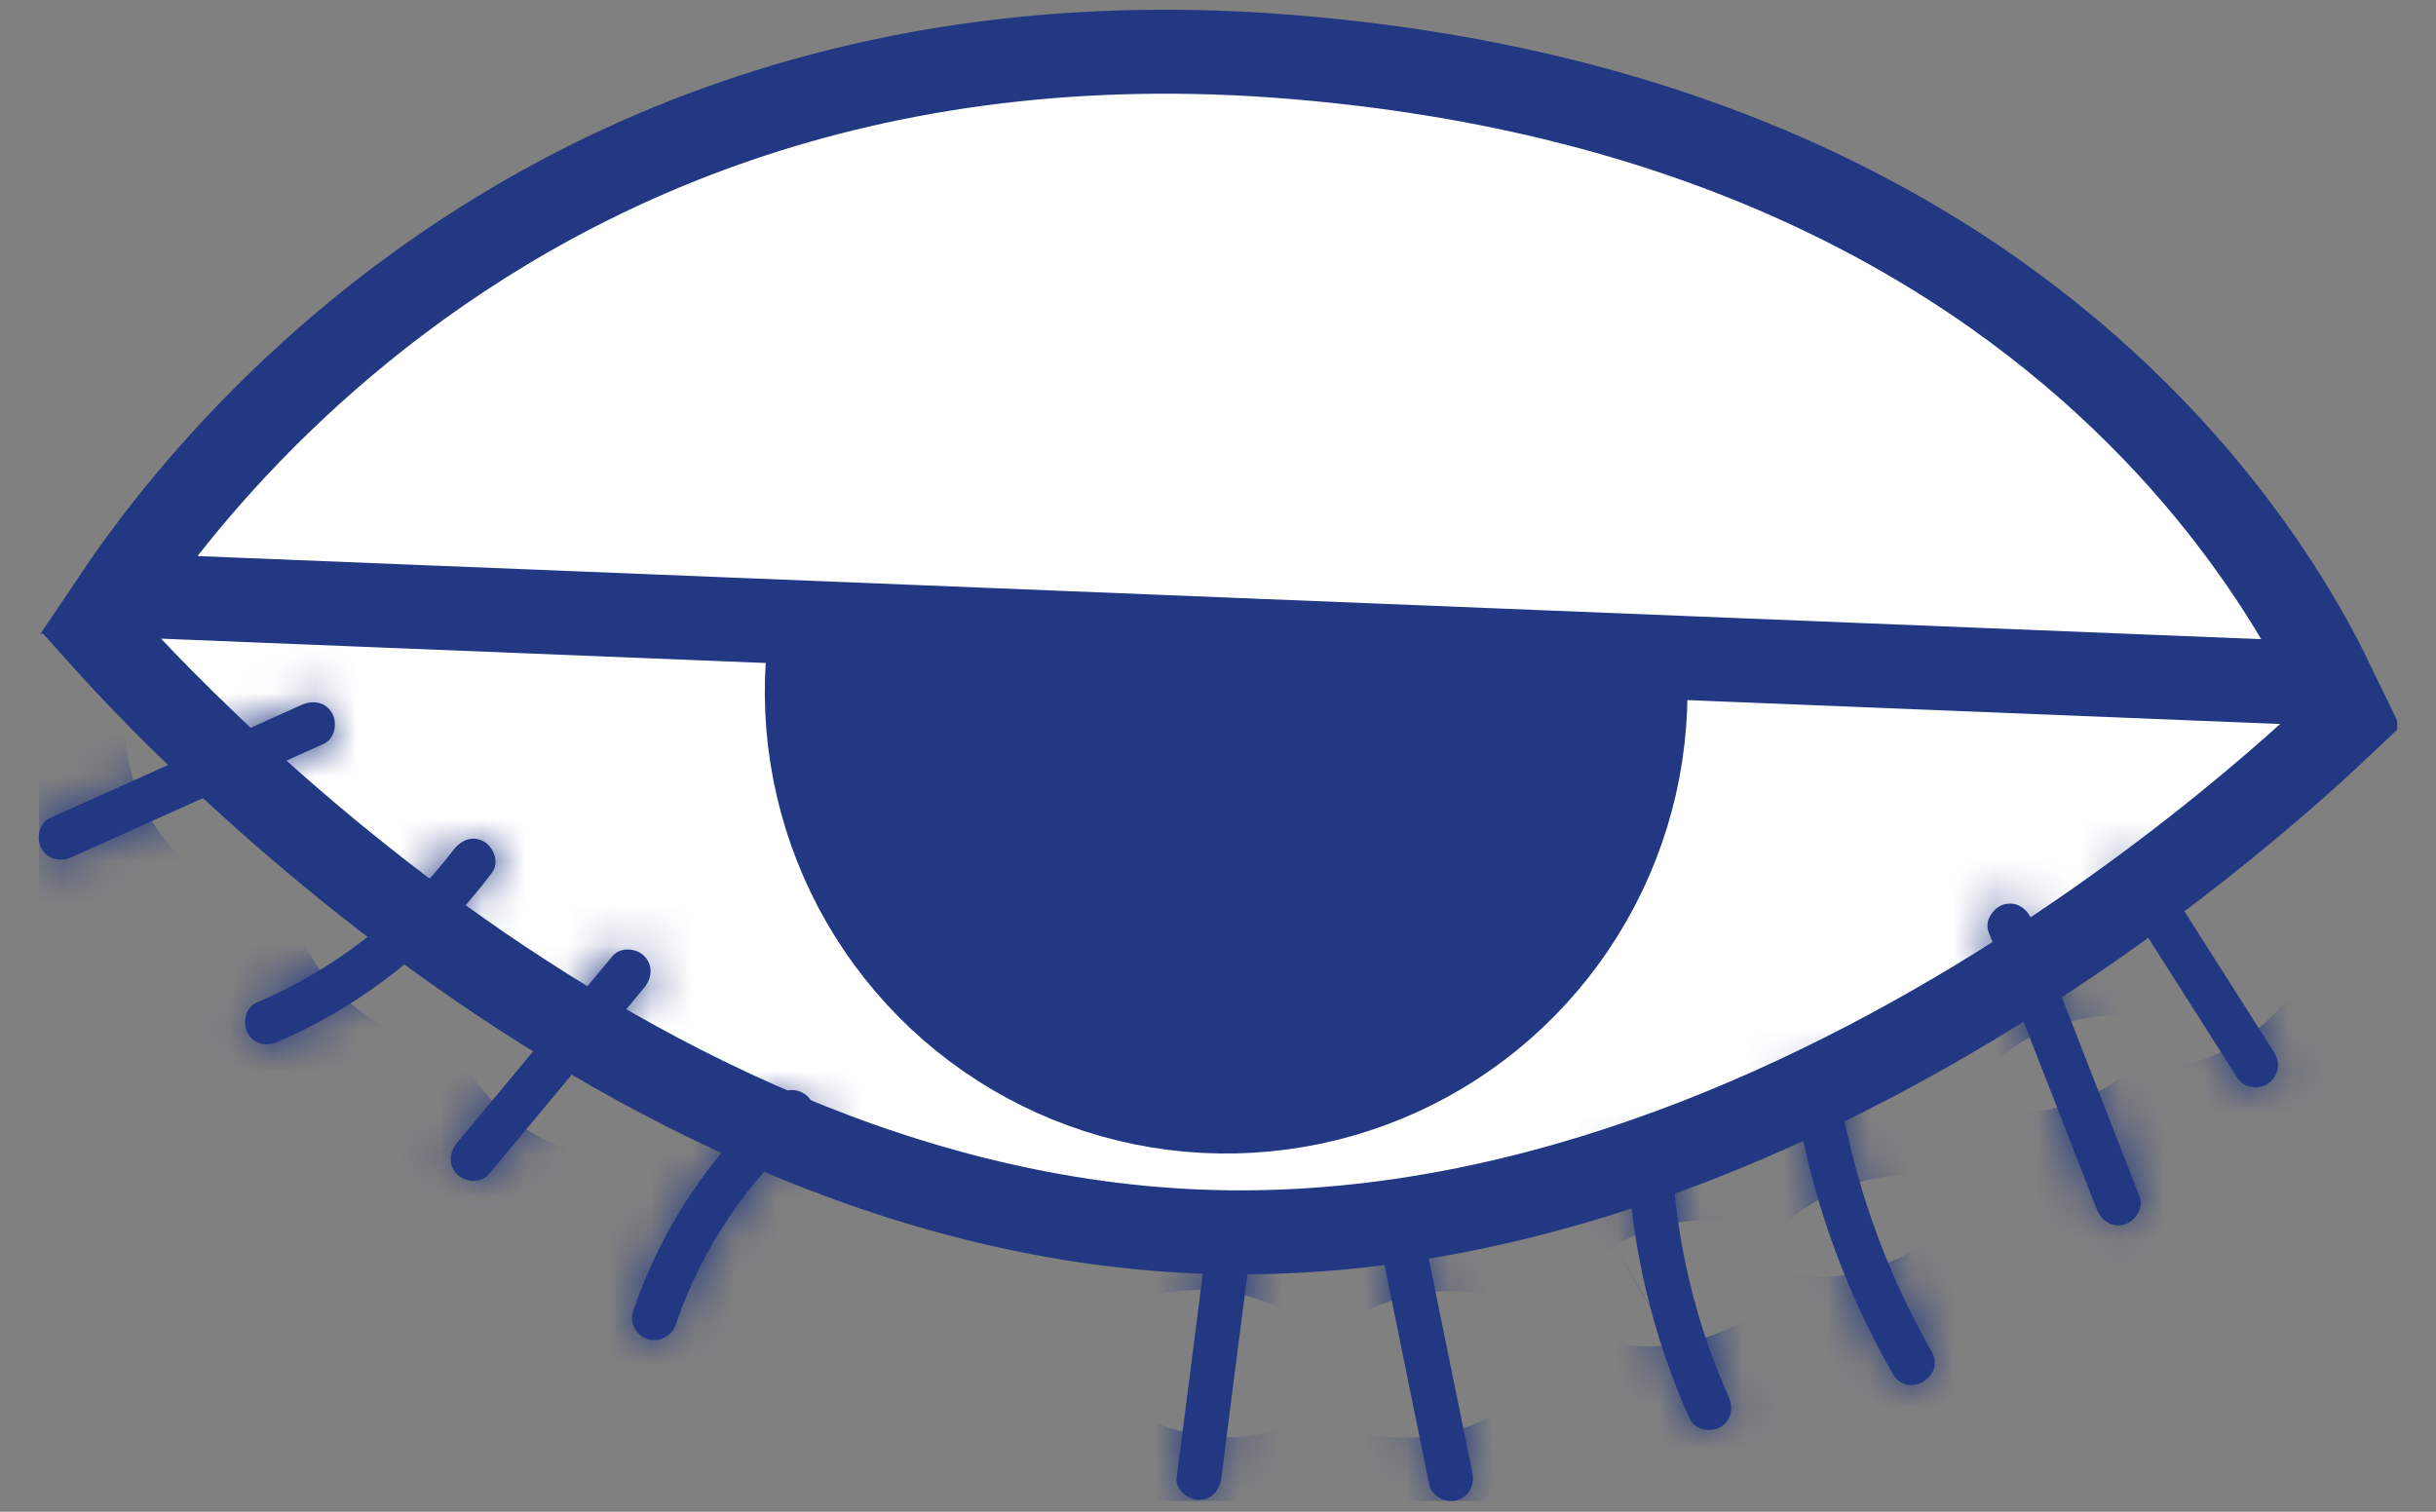 <svg width="58" height="36" viewBox="0 0 58 36" fill="none" xmlns="http://www.w3.org/2000/svg">
<rect x="0" y="0" width="58" height="36" fill="#808080" stroke="none"/>
<g clip-path="url(#clip0_1_516)">
<path d="M3.872 16.686C3.254 16.061 2.766 15.536 2.422 15.152C2.796 14.798 3.324 14.314 3.99 13.741C5.433 12.5 7.517 10.851 10.074 9.222C15.207 5.951 22.145 2.826 29.588 3.123C37.031 3.421 43.696 7.094 48.55 10.768C50.968 12.598 52.913 14.411 54.252 15.764C54.87 16.389 55.358 16.915 55.703 17.298C55.328 17.652 54.8 18.137 54.134 18.71C52.691 19.951 50.608 21.601 48.051 23.23C42.918 26.502 35.98 29.627 28.537 29.327C21.093 29.027 14.428 25.354 9.574 21.681C7.156 19.851 5.211 18.039 3.872 16.686Z" fill="white" stroke="#223883" stroke-width="2"/>
<path d="M39.17 16.872C39.09 18.849 38.427 20.757 37.264 22.356C36.102 23.955 34.492 25.173 32.639 25.855C30.786 26.538 28.772 26.655 26.853 26.191C24.934 25.727 23.195 24.704 21.856 23.25C20.517 21.796 19.638 19.977 19.331 18.022C19.024 16.068 19.303 14.066 20.131 12.27C20.96 10.474 22.301 8.965 23.986 7.933C25.67 6.902 27.622 6.393 29.595 6.473C30.905 6.526 32.192 6.836 33.382 7.387C34.572 7.939 35.643 8.719 36.532 9.685C37.421 10.65 38.112 11.782 38.564 13.015C39.017 14.248 39.223 15.559 39.17 16.872Z" fill="#223883" stroke="#223883" stroke-width="2"/>
<path d="M2.793 14.166C2.997 13.863 3.239 13.519 3.52 13.143C4.616 11.675 6.297 9.731 8.622 7.84C13.258 4.071 20.474 0.498 30.825 1.362C41.221 2.23 47.54 6.361 51.259 10.22C53.126 12.157 54.35 14.037 55.104 15.426C55.275 15.742 55.422 16.032 55.547 16.291L2.793 14.166Z" fill="white" stroke="#223883" stroke-width="2"/>
<mask id="path-4-inside-1_1_516" fill="white">
<path d="M47.347 22.193C48.205 24.391 49.062 26.589 49.919 28.787C50.023 29.055 50.276 29.242 50.573 29.16C50.832 29.089 51.05 28.773 50.945 28.503C50.089 26.305 49.232 24.108 48.374 21.91C48.27 21.642 48.017 21.455 47.719 21.537C47.461 21.607 47.242 21.923 47.347 22.193Z"/>
</mask>
<path d="M47.347 22.193C48.205 24.391 49.062 26.589 49.919 28.787C50.023 29.055 50.276 29.242 50.573 29.16C50.832 29.089 51.05 28.773 50.945 28.503C50.089 26.305 49.232 24.108 48.374 21.91C48.27 21.642 48.017 21.455 47.719 21.537C47.461 21.607 47.242 21.923 47.347 22.193Z" fill="#223883"/>
<path d="M47.347 22.193L42.688 24.006L42.689 24.009L47.347 22.193ZM49.919 28.787L54.58 26.977L54.577 26.971L49.919 28.787ZM50.573 29.16L49.253 24.337L49.244 24.34L50.573 29.16ZM50.945 28.503L55.605 26.69L55.604 26.688L50.945 28.503ZM48.374 21.91L43.713 23.72L43.716 23.727L48.374 21.91ZM47.719 21.537L49.025 26.364L49.037 26.36L49.049 26.357L47.719 21.537ZM42.689 24.009C43.546 26.207 44.403 28.406 45.261 30.604L54.577 26.971C53.72 24.773 52.863 22.575 52.006 20.376L42.689 24.009ZM45.258 30.598C45.997 32.5 48.421 34.94 51.903 33.98L49.244 24.34C50.492 23.996 51.78 24.222 52.796 24.847C53.732 25.424 54.292 26.237 54.58 26.977L45.258 30.598ZM51.894 33.982C53.419 33.565 54.525 32.562 55.169 31.503C55.831 30.412 56.359 28.628 55.605 26.69L46.286 30.317C45.637 28.649 46.108 27.158 46.623 26.31C47.119 25.494 47.986 24.684 49.253 24.337L51.894 33.982ZM55.604 26.688C54.747 24.489 53.89 22.291 53.032 20.092L43.716 23.727C44.574 25.925 45.43 28.122 46.287 30.319L55.604 26.688ZM53.035 20.099C52.296 18.197 49.872 15.757 46.39 16.717L49.049 26.357C47.801 26.701 46.513 26.475 45.497 25.849C44.56 25.273 44.001 24.46 43.713 23.72L53.035 20.099ZM46.414 16.71C44.88 17.125 43.77 18.131 43.125 19.192C42.461 20.284 41.934 22.069 42.688 24.006L52.007 20.38C52.656 22.047 52.186 23.539 51.669 24.388C51.172 25.206 50.3 26.019 49.025 26.364L46.414 16.71Z" fill="#223883" mask="url(#path-4-inside-1_1_516)"/>
<mask id="path-6-inside-2_1_516" fill="white">
<path d="M50.49 21.296C51.409 22.741 52.327 24.186 53.246 25.63C53.281 25.691 53.328 25.744 53.383 25.786C53.439 25.828 53.503 25.859 53.57 25.877C53.638 25.895 53.709 25.899 53.778 25.89C53.847 25.88 53.914 25.857 53.974 25.822C54.035 25.786 54.087 25.739 54.13 25.684C54.172 25.628 54.203 25.564 54.221 25.496C54.239 25.429 54.243 25.358 54.233 25.289C54.224 25.219 54.201 25.152 54.165 25.092L51.41 20.757C51.338 20.635 51.222 20.546 51.085 20.51C50.948 20.474 50.803 20.494 50.681 20.566C50.559 20.637 50.471 20.754 50.435 20.891C50.399 21.028 50.419 21.173 50.49 21.296Z"/>
</mask>
<path d="M50.49 21.296C51.409 22.741 52.327 24.186 53.246 25.63C53.281 25.691 53.328 25.744 53.383 25.786C53.439 25.828 53.503 25.859 53.57 25.877C53.638 25.895 53.709 25.899 53.778 25.89C53.847 25.88 53.914 25.857 53.974 25.822C54.035 25.786 54.087 25.739 54.13 25.684C54.172 25.628 54.203 25.564 54.221 25.496C54.239 25.429 54.243 25.358 54.233 25.289C54.224 25.219 54.201 25.152 54.165 25.092L51.41 20.757C51.338 20.635 51.222 20.546 51.085 20.51C50.948 20.474 50.803 20.494 50.681 20.566C50.559 20.637 50.471 20.754 50.435 20.891C50.399 21.028 50.419 21.173 50.49 21.296Z" fill="#223883"/>
<path d="M50.49 21.296L46.171 23.815L46.219 23.897L46.27 23.978L50.49 21.296ZM53.246 25.63L57.565 23.111L57.516 23.028L57.465 22.947L53.246 25.63ZM54.165 25.092L58.484 22.573L58.436 22.49L58.385 22.409L54.165 25.092ZM51.41 20.757L47.091 23.276L47.139 23.359L47.19 23.44L51.41 20.757ZM46.27 23.978C47.189 25.423 48.108 26.868 49.026 28.313L57.465 22.947C56.547 21.503 55.628 20.058 54.71 18.613L46.27 23.978ZM48.927 28.149C49.292 28.776 49.778 29.325 50.357 29.766L56.41 21.806C56.878 22.162 57.27 22.606 57.565 23.111L48.927 28.149ZM50.357 29.766C50.936 30.206 51.596 30.528 52.299 30.713L54.842 21.041C55.41 21.191 55.943 21.45 56.41 21.806L50.357 29.766ZM52.299 30.713C53.003 30.898 53.736 30.942 54.457 30.843L53.098 20.936C53.681 20.856 54.273 20.892 54.842 21.041L52.299 30.713ZM54.457 30.843C55.178 30.744 55.872 30.504 56.5 30.137L51.449 21.506C51.956 21.209 52.517 21.016 53.098 20.936L54.457 30.843ZM56.5 30.137C57.128 29.769 57.677 29.282 58.115 28.704L50.145 22.663C50.498 22.197 50.941 21.803 51.449 21.506L56.5 30.137ZM58.115 28.704C58.553 28.125 58.873 27.466 59.057 26.764L49.384 24.229C49.532 23.663 49.791 23.131 50.145 22.663L58.115 28.704ZM59.057 26.764C59.241 26.062 59.285 25.331 59.187 24.611L49.279 25.966C49.2 25.385 49.236 24.795 49.384 24.229L59.057 26.764ZM59.187 24.611C59.089 23.892 58.85 23.199 58.484 22.573L49.846 27.611C49.551 27.105 49.359 26.546 49.279 25.966L59.187 24.611ZM58.385 22.409L55.629 18.075L47.19 23.44L49.946 27.774L58.385 22.409ZM55.729 18.238C54.99 16.972 53.778 16.048 52.356 15.675L49.814 25.346C48.666 25.044 47.687 24.299 47.091 23.276L55.729 18.238ZM52.356 15.675C50.935 15.301 49.423 15.509 48.156 16.25L53.207 24.881C52.183 25.48 50.962 25.648 49.814 25.346L52.356 15.675ZM48.156 16.25C46.889 16.992 45.969 18.206 45.598 19.624L55.271 22.158C54.972 23.302 54.23 24.282 53.207 24.881L48.156 16.25ZM45.598 19.624C45.226 21.042 45.433 22.549 46.171 23.815L54.809 18.776C55.405 19.797 55.571 21.014 55.271 22.158L45.598 19.624Z" fill="#223883" mask="url(#path-6-inside-2_1_516)"/>
<mask id="path-8-inside-3_1_516" fill="white">
<path d="M42.731 26.09C43.102 28.425 43.895 30.673 45.071 32.723C45.416 33.319 46.333 32.782 45.991 32.185C44.865 30.213 44.108 28.052 43.758 25.807C43.713 25.521 43.358 25.364 43.103 25.434C42.8 25.521 42.686 25.804 42.731 26.09Z"/>
</mask>
<path d="M42.731 26.09C43.102 28.425 43.895 30.673 45.071 32.723C45.416 33.319 46.333 32.782 45.991 32.185C44.865 30.213 44.108 28.052 43.758 25.807C43.713 25.521 43.358 25.364 43.103 25.434C42.8 25.521 42.686 25.804 42.731 26.09Z" fill="#223883"/>
<path d="M42.731 26.09L37.791 26.865L37.793 26.875L42.731 26.09ZM45.071 32.723L40.734 35.211L40.739 35.22L40.744 35.228L45.071 32.723ZM45.991 32.185L41.649 34.664L41.652 34.67L45.991 32.185ZM43.758 25.807L48.698 25.036L48.698 25.032L43.758 25.807ZM43.103 25.434L41.766 20.616L41.75 20.621L41.734 20.625L43.103 25.434ZM37.793 26.875C38.259 29.809 39.256 32.634 40.734 35.211L49.408 30.235C48.534 28.712 47.945 27.041 47.669 25.305L37.793 26.875ZM40.744 35.228C41.536 36.597 42.881 37.589 44.492 37.889C45.967 38.165 47.315 37.801 48.314 37.217C49.314 36.632 50.28 35.641 50.765 34.242C51.293 32.717 51.115 31.071 50.33 29.7L41.652 34.67C41.038 33.598 40.874 32.242 41.316 30.968C41.714 29.818 42.493 29.036 43.264 28.586C44.033 28.136 45.108 27.832 46.325 28.059C47.678 28.311 48.779 29.147 49.399 30.219L40.744 35.228ZM50.333 29.706C49.509 28.262 48.955 26.68 48.698 25.036L38.818 26.578C39.262 29.423 40.221 32.164 41.649 34.664L50.333 29.706ZM48.698 25.032C48.366 22.915 46.945 21.643 45.833 21.059C44.752 20.492 43.294 20.192 41.766 20.616L44.44 30.252C43.167 30.605 42.014 30.349 41.186 29.915C40.327 29.463 39.106 28.413 38.819 26.582L48.698 25.032ZM41.734 20.625C38.257 21.615 37.488 24.931 37.791 26.865L47.67 25.315C47.781 26.02 47.742 26.989 47.228 27.984C46.663 29.077 45.663 29.904 44.471 30.243L41.734 20.625Z" fill="#223883" mask="url(#path-8-inside-3_1_516)"/>
<mask id="path-10-inside-4_1_516" fill="white">
<path d="M38.749 27.581C38.849 29.727 39.353 31.834 40.234 33.792C40.352 34.051 40.734 34.117 40.963 33.984C41.233 33.825 41.272 33.518 41.154 33.254C40.356 31.464 39.902 29.54 39.814 27.581C39.783 26.897 38.718 26.891 38.749 27.581Z"/>
</mask>
<path d="M38.749 27.581C38.849 29.727 39.353 31.834 40.234 33.792C40.352 34.051 40.734 34.117 40.963 33.984C41.233 33.825 41.272 33.518 41.154 33.254C40.356 31.464 39.902 29.54 39.814 27.581C39.783 26.897 38.718 26.891 38.749 27.581Z" fill="#223883"/>
<path d="M38.749 27.581L33.755 27.812L33.755 27.813L38.749 27.581ZM40.234 33.792L35.675 35.844L35.68 35.855L35.685 35.866L40.234 33.792ZM40.963 33.984L43.483 38.302L43.494 38.296L40.963 33.984ZM41.154 33.254L36.587 35.288L36.589 35.294L41.154 33.254ZM39.814 27.581L44.809 27.357L44.809 27.355L39.814 27.581ZM33.755 27.813C33.883 30.587 34.535 33.312 35.675 35.844L44.794 31.74C44.171 30.356 43.815 28.866 43.744 27.35L33.755 27.813ZM35.685 35.866C36.557 37.78 38.224 38.626 39.425 38.905C40.601 39.179 42.096 39.111 43.483 38.302L38.442 29.665C39.6 28.99 40.79 28.956 41.688 29.165C42.611 29.379 44.029 30.063 44.784 31.718L35.685 35.866ZM43.494 38.296C46.631 36.454 46.525 33.019 45.719 31.213L36.589 35.294C36.287 34.619 36.081 33.665 36.322 32.575C36.587 31.381 37.34 30.312 38.432 29.672L43.494 38.296ZM45.721 31.219C45.178 30.001 44.869 28.69 44.809 27.357L34.819 27.806C34.935 30.389 35.535 32.927 36.587 35.288L45.721 31.219ZM44.809 27.355C44.644 23.71 41.518 22.072 39.272 22.066C38.122 22.063 36.731 22.424 35.564 23.468C34.28 24.617 33.682 26.232 33.755 27.812L43.744 27.351C43.801 28.586 43.325 29.943 42.232 30.92C41.257 31.793 40.128 32.069 39.244 32.066C38.352 32.063 37.328 31.782 36.439 31.045C35.459 30.233 34.875 29.047 34.819 27.808L44.809 27.355Z" fill="#223883" mask="url(#path-10-inside-4_1_516)"/>
<mask id="path-12-inside-5_1_516" fill="white">
<path d="M32.922 29.912L34.03 35.355C34.088 35.637 34.421 35.8 34.684 35.728C34.978 35.648 35.115 35.355 35.056 35.071L33.948 29.627C33.891 29.344 33.557 29.181 33.294 29.254C33.159 29.294 33.045 29.384 32.975 29.506C32.906 29.629 32.887 29.773 32.922 29.91V29.912Z"/>
</mask>
<path d="M32.922 29.912L34.03 35.355C34.088 35.637 34.421 35.8 34.684 35.728C34.978 35.648 35.115 35.355 35.056 35.071L33.948 29.627C33.891 29.344 33.557 29.181 33.294 29.254C33.159 29.294 33.045 29.384 32.975 29.506C32.906 29.629 32.887 29.773 32.922 29.91V29.912Z" fill="#223883"/>
<path d="M32.922 29.912H27.922V30.416L28.022 30.91L32.922 29.912ZM34.03 35.355L29.13 36.353L29.131 36.357L34.03 35.355ZM34.684 35.728L33.367 30.904L33.359 30.907L34.684 35.728ZM35.056 35.071L30.157 36.069L30.16 36.082L35.056 35.071ZM33.948 29.627L29.046 30.611L29.049 30.624L33.948 29.627ZM33.294 29.254L31.953 24.437L31.918 24.447L31.883 24.457L33.294 29.254ZM32.922 29.91H37.922V29.279L37.765 28.668L32.922 29.91ZM28.022 30.91L29.13 36.353L38.929 34.358L37.821 28.915L28.022 30.91ZM29.131 36.357C29.515 38.232 30.756 39.451 31.896 40.07C33.011 40.674 34.484 40.968 36.01 40.549L33.359 30.907C34.621 30.56 35.796 30.809 36.663 31.279C37.557 31.764 38.603 32.76 38.928 34.353L29.131 36.357ZM36.002 40.551C39.337 39.64 40.435 36.394 39.953 34.061L30.16 36.082C29.795 34.316 30.619 31.655 33.367 30.904L36.002 40.551ZM39.956 34.074L38.848 28.629L29.049 30.624L30.157 36.069L39.956 34.074ZM38.85 28.642C38.472 26.757 37.226 25.531 36.08 24.911C34.962 24.304 33.483 24.011 31.953 24.437L34.634 34.071C33.368 34.423 32.188 34.175 31.316 33.703C30.418 33.216 29.368 32.213 29.046 30.611L38.85 28.642ZM31.883 24.457C30.502 24.863 29.335 25.79 28.627 27.039L37.324 31.974C36.754 32.978 35.816 33.724 34.705 34.051L31.883 24.457ZM28.627 27.039C27.918 28.287 27.722 29.762 28.078 31.151L37.765 28.668C38.051 29.785 37.894 30.97 37.324 31.974L28.627 27.039ZM27.922 29.91V29.912H37.922V29.91H27.922Z" fill="#223883" mask="url(#path-12-inside-5_1_516)"/>
<mask id="path-14-inside-6_1_516" fill="white">
<path d="M28.711 29.758C28.482 31.566 28.25 33.376 28.015 35.185C27.979 35.471 28.287 35.718 28.548 35.718C28.866 35.718 29.044 35.472 29.081 35.185C29.31 33.376 29.542 31.566 29.776 29.758C29.813 29.471 29.505 29.224 29.244 29.224C28.926 29.224 28.748 29.471 28.711 29.758V29.758Z"/>
</mask>
<path d="M28.711 29.758C28.482 31.566 28.25 33.376 28.015 35.185C27.979 35.471 28.287 35.718 28.548 35.718C28.866 35.718 29.044 35.472 29.081 35.185C29.31 33.376 29.542 31.566 29.776 29.758C29.813 29.471 29.505 29.224 29.244 29.224C28.926 29.224 28.748 29.471 28.711 29.758V29.758Z" fill="#223883"/>
<path d="M28.015 35.185L32.974 35.828L32.974 35.827L28.015 35.185ZM29.081 35.185L34.039 35.826L34.041 35.815L29.081 35.185ZM29.776 29.758L34.735 30.4L34.736 30.392L34.737 30.384L29.776 29.758ZM23.751 29.128C23.522 30.933 23.291 32.738 23.057 34.543L32.974 35.827C33.209 34.013 33.441 32.2 33.672 30.387L23.751 29.128ZM23.057 34.542C22.771 36.749 23.866 38.386 24.767 39.222C25.644 40.037 26.961 40.718 28.548 40.718V30.718C29.874 30.718 30.906 31.276 31.573 31.895C32.263 32.537 33.223 33.907 32.974 35.828L23.057 34.542ZM28.548 40.718C30.134 40.718 31.593 40.049 32.616 38.926C33.545 37.907 33.921 36.741 34.039 35.826L24.122 34.544C24.203 33.916 24.472 33.016 25.224 32.192C26.069 31.265 27.28 30.718 28.548 30.718V40.718ZM34.041 35.815C34.27 34.009 34.501 32.204 34.735 30.4L24.818 29.116C24.583 30.928 24.351 32.742 24.12 34.556L34.041 35.815ZM34.737 30.384C35.014 28.192 33.931 26.562 33.026 25.722C32.147 24.904 30.829 24.224 29.244 24.224V34.224C27.92 34.224 26.887 33.667 26.217 33.045C25.523 32.4 24.575 31.037 24.816 29.131L34.737 30.384ZM29.244 24.224C27.653 24.224 26.193 24.897 25.172 26.02C24.245 27.04 23.87 28.205 23.752 29.118L33.67 30.397C33.59 31.023 33.322 31.921 32.572 32.746C31.729 33.674 30.516 34.224 29.244 34.224V24.224Z" fill="#223883" mask="url(#path-14-inside-6_1_516)"/>
<path d="M21.543 33.017L21.543 33.017L21.543 33.017Z" fill="#223883" stroke="#223883" stroke-width="5"/>
<mask id="path-17-inside-7_1_516" fill="white">
<path d="M18.479 26.109C16.913 27.491 15.737 29.26 15.069 31.241C14.976 31.513 15.175 31.823 15.441 31.896C15.577 31.931 15.721 31.912 15.843 31.842C15.966 31.773 16.056 31.659 16.096 31.523C16.715 29.722 17.797 28.116 19.231 26.865C19.448 26.676 19.425 26.305 19.231 26.111C19.13 26.014 18.995 25.959 18.855 25.959C18.715 25.959 18.58 26.014 18.479 26.111V26.109Z"/>
</mask>
<path d="M18.479 26.109C16.913 27.491 15.737 29.26 15.069 31.241C14.976 31.513 15.175 31.823 15.441 31.896C15.577 31.931 15.721 31.912 15.843 31.842C15.966 31.773 16.056 31.659 16.096 31.523C16.715 29.722 17.797 28.116 19.231 26.865C19.448 26.676 19.425 26.305 19.231 26.111C19.13 26.014 18.995 25.959 18.855 25.959C18.715 25.959 18.58 26.014 18.479 26.111V26.109Z" fill="#223883"/>
<path d="M18.479 26.109H23.479V15.03L15.171 22.36L18.479 26.109ZM15.069 31.241L19.805 32.842L19.806 32.839L15.069 31.241ZM15.441 31.896L14.108 36.715L14.151 36.727L14.195 36.738L15.441 31.896ZM16.096 31.523L11.368 29.897L11.331 30.003L11.299 30.111L16.096 31.523ZM19.231 26.865L22.517 30.634L22.523 30.629L19.231 26.865ZM19.231 26.111L22.77 22.579L22.739 22.548L22.708 22.518L19.231 26.111ZM18.479 26.111H13.479V37.907L21.956 29.705L18.479 26.111ZM15.171 22.36C12.947 24.321 11.279 26.833 10.331 29.642L19.806 32.839C20.195 31.688 20.878 30.66 21.787 29.858L15.171 22.36ZM10.332 29.639C9.733 31.411 10.154 33.068 10.817 34.189C11.467 35.286 12.583 36.294 14.108 36.715L16.773 27.077C18.032 27.425 18.917 28.241 19.424 29.097C19.944 29.977 20.312 31.342 19.805 32.842L10.332 29.639ZM14.195 36.738C15.588 37.097 17.065 36.899 18.315 36.189L13.372 27.496C14.377 26.924 15.566 26.765 16.686 27.054L14.195 36.738ZM18.315 36.189C19.564 35.478 20.487 34.311 20.892 32.935L11.299 30.111C11.625 29.006 12.367 28.067 13.372 27.496L18.315 36.189ZM20.824 33.15C21.159 32.176 21.743 31.309 22.517 30.634L15.946 23.096C13.851 24.923 12.272 27.268 11.368 29.897L20.824 33.15ZM22.523 30.629C23.963 29.37 24.411 27.688 24.384 26.387C24.358 25.115 23.883 23.694 22.77 22.579L15.693 29.644C14.774 28.723 14.407 27.584 14.386 26.593C14.365 25.574 14.717 24.171 15.94 23.102L22.523 30.629ZM22.708 22.518C21.675 21.519 20.294 20.959 18.855 20.959V30.959C17.697 30.959 16.585 30.509 15.755 29.705L22.708 22.518ZM18.855 20.959C17.416 20.959 16.035 21.519 15.002 22.518L21.956 29.705C21.125 30.509 20.013 30.959 18.855 30.959V20.959ZM23.479 26.111V26.109H13.479V26.111H23.479Z" fill="#223883" mask="url(#path-17-inside-7_1_516)"/>
<mask id="path-19-inside-8_1_516" fill="white">
<path d="M14.586 22.766L10.884 27.211C10.699 27.433 10.667 27.75 10.884 27.966C11.072 28.156 11.451 28.188 11.636 27.966L15.339 23.52C15.524 23.299 15.555 22.983 15.339 22.766C15.15 22.576 14.772 22.544 14.586 22.766Z"/>
</mask>
<path d="M14.586 22.766L10.884 27.211C10.699 27.433 10.667 27.75 10.884 27.966C11.072 28.156 11.451 28.188 11.636 27.966L15.339 23.52C15.524 23.299 15.555 22.983 15.339 22.766C15.15 22.576 14.772 22.544 14.586 22.766Z" fill="#223883"/>
<path d="M14.586 22.766L18.428 25.967L18.43 25.964L14.586 22.766ZM10.884 27.211L7.042 24.011L7.039 24.015L10.884 27.211ZM10.884 27.966L14.43 24.442L14.422 24.433L10.884 27.966ZM11.636 27.966L15.474 31.171L15.478 31.166L11.636 27.966ZM15.339 23.52L11.5 20.317L11.497 20.32L15.339 23.52ZM10.745 19.566L7.042 24.011L14.725 30.412L18.428 25.967L10.745 19.566ZM7.039 24.015C5.655 25.679 4.845 28.995 7.345 31.499L14.422 24.433C15.333 25.346 15.766 26.566 15.731 27.739C15.699 28.836 15.274 29.752 14.729 30.408L7.039 24.015ZM7.337 31.491C8.456 32.617 9.879 33.083 11.12 33.118C12.397 33.154 14.171 32.731 15.474 31.171L7.799 24.761C8.916 23.423 10.408 23.094 11.402 23.122C12.36 23.149 13.499 23.505 14.43 24.442L7.337 31.491ZM15.478 31.166L19.181 26.72L11.497 20.32L7.794 24.766L15.478 31.166ZM19.178 26.724C20.572 25.053 21.375 21.735 18.878 19.234L11.801 26.299C10.89 25.387 10.457 24.168 10.492 22.993C10.524 21.895 10.95 20.976 11.5 20.317L19.178 26.724ZM18.878 19.234C17.766 18.12 16.353 17.65 15.106 17.614C13.822 17.577 12.044 18.004 10.743 19.569L18.43 25.964C17.314 27.306 15.818 27.639 14.816 27.61C13.852 27.582 12.723 27.223 11.801 26.299L18.878 19.234Z" fill="#223883" mask="url(#path-19-inside-8_1_516)"/>
<mask id="path-21-inside-9_1_516" fill="white">
<path d="M10.801 20.236C9.573 21.839 7.952 23.096 6.094 23.884C5.83 23.998 5.771 24.387 5.904 24.614C6.063 24.887 6.367 24.919 6.633 24.805C8.649 23.926 10.402 22.537 11.72 20.774C11.893 20.545 11.757 20.178 11.529 20.045C11.256 19.884 10.976 20.006 10.801 20.236Z"/>
</mask>
<path d="M10.801 20.236C9.573 21.839 7.952 23.096 6.094 23.884C5.83 23.998 5.771 24.387 5.904 24.614C6.063 24.887 6.367 24.919 6.633 24.805C8.649 23.926 10.402 22.537 11.72 20.774C11.893 20.545 11.757 20.178 11.529 20.045C11.256 19.884 10.976 20.006 10.801 20.236Z" fill="#223883"/>
<path d="M10.801 20.236L14.77 23.276L14.777 23.268L14.783 23.259L10.801 20.236ZM6.094 23.884L4.141 19.282L4.129 19.287L4.117 19.292L6.094 23.884ZM5.904 24.614L10.224 22.097L10.221 22.091L5.904 24.614ZM6.633 24.805L8.6 29.402L8.616 29.395L8.631 29.389L6.633 24.805ZM11.72 20.774L7.722 17.773L7.716 17.78L11.72 20.774ZM11.529 20.045L8.996 24.355L9.007 24.362L11.529 20.045ZM6.831 17.196C6.129 18.113 5.202 18.831 4.141 19.282L8.048 28.487C10.701 27.361 13.017 25.565 14.77 23.276L6.831 17.196ZM4.117 19.292C2.095 20.163 1.238 21.915 0.97 23.121C0.708 24.296 0.79 25.774 1.588 27.137L10.221 22.091C10.885 23.227 10.93 24.397 10.731 25.292C10.525 26.219 9.83 27.72 8.072 28.476L4.117 19.292ZM1.584 27.131C2.382 28.501 3.693 29.422 5.17 29.742C6.52 30.034 7.727 29.776 8.6 29.402L4.666 20.209C5.272 19.949 6.195 19.732 7.287 19.968C8.506 20.232 9.585 21 10.224 22.097L1.584 27.131ZM8.631 29.389C11.443 28.163 13.887 26.226 15.724 23.769L7.716 17.78C6.917 18.849 5.854 19.69 4.634 20.222L8.631 29.389ZM15.719 23.776C17.02 22.044 16.918 20.126 16.566 18.944C16.222 17.791 15.428 16.532 14.052 15.728L9.007 24.362C7.857 23.69 7.245 22.681 6.983 21.803C6.713 20.895 6.593 19.276 7.722 17.773L15.719 23.776ZM14.063 15.734C12.69 14.928 11.092 14.77 9.646 15.219C8.326 15.628 7.397 16.45 6.818 17.213L14.783 23.259C14.379 23.792 13.678 24.438 12.61 24.769C11.417 25.14 10.095 25.002 8.996 24.355L14.063 15.734Z" fill="#223883" mask="url(#path-21-inside-9_1_516)"/>
<mask id="path-23-inside-10_1_516" fill="white">
<path d="M7.177 16.788L1.183 19.485C0.92 19.603 0.858 19.985 0.992 20.215C1.149 20.486 1.457 20.524 1.72 20.406L7.714 17.71C7.977 17.592 8.04 17.209 7.905 16.98C7.748 16.709 7.44 16.67 7.177 16.788Z"/>
</mask>
<path d="M7.177 16.788L1.183 19.485C0.92 19.603 0.858 19.985 0.992 20.215C1.149 20.486 1.457 20.524 1.72 20.406L7.714 17.71C7.977 17.592 8.04 17.209 7.905 16.98C7.748 16.709 7.44 16.67 7.177 16.788Z" fill="#223883"/>
<path d="M7.177 16.788L5.131 12.226L5.125 12.229L7.177 16.788ZM1.183 19.485L-0.868 14.925L-0.869 14.925L1.183 19.485ZM0.992 20.215L5.314 17.7L5.307 17.689L0.992 20.215ZM1.72 20.406L3.766 24.968L3.772 24.966L1.72 20.406ZM7.714 17.71L9.765 22.27L9.766 22.27L7.714 17.71ZM7.905 16.98L3.584 19.494L3.59 19.506L7.905 16.98ZM5.125 12.229L-0.868 14.925L3.234 24.045L9.228 21.348L5.125 12.229ZM-0.869 14.925C-2.798 15.793 -3.656 17.471 -3.936 18.694C-4.208 19.886 -4.124 21.372 -3.323 22.741L5.307 17.689C5.974 18.828 6.022 20.009 5.813 20.922C5.597 21.867 4.901 23.295 3.235 24.045L-0.869 14.925ZM-3.33 22.729C-1.491 25.889 1.963 25.777 3.766 24.968L-0.326 15.844C0.352 15.54 1.31 15.333 2.401 15.576C3.6 15.842 4.673 16.6 5.314 17.7L-3.33 22.729ZM3.772 24.966L9.765 22.27L5.663 13.15L-0.331 15.847L3.772 24.966ZM9.766 22.27C11.695 21.401 12.553 19.724 12.833 18.5C13.105 17.309 13.021 15.822 12.22 14.454L3.59 19.506C2.924 18.367 2.876 17.186 3.084 16.273C3.3 15.327 3.996 13.9 5.663 13.15L9.766 22.27ZM12.227 14.466C10.388 11.305 6.934 11.417 5.131 12.226L9.223 21.351C8.545 21.655 7.587 21.862 6.496 21.619C5.298 21.353 4.224 20.595 3.584 19.494L12.227 14.466Z" fill="#223883" mask="url(#path-23-inside-10_1_516)"/>
</g>
<defs>
<clipPath id="clip0_1_516">
<rect width="56.153" height="35.513" fill="white" transform="translate(0.923 0.232)"/>
</clipPath>
</defs>
</svg>

